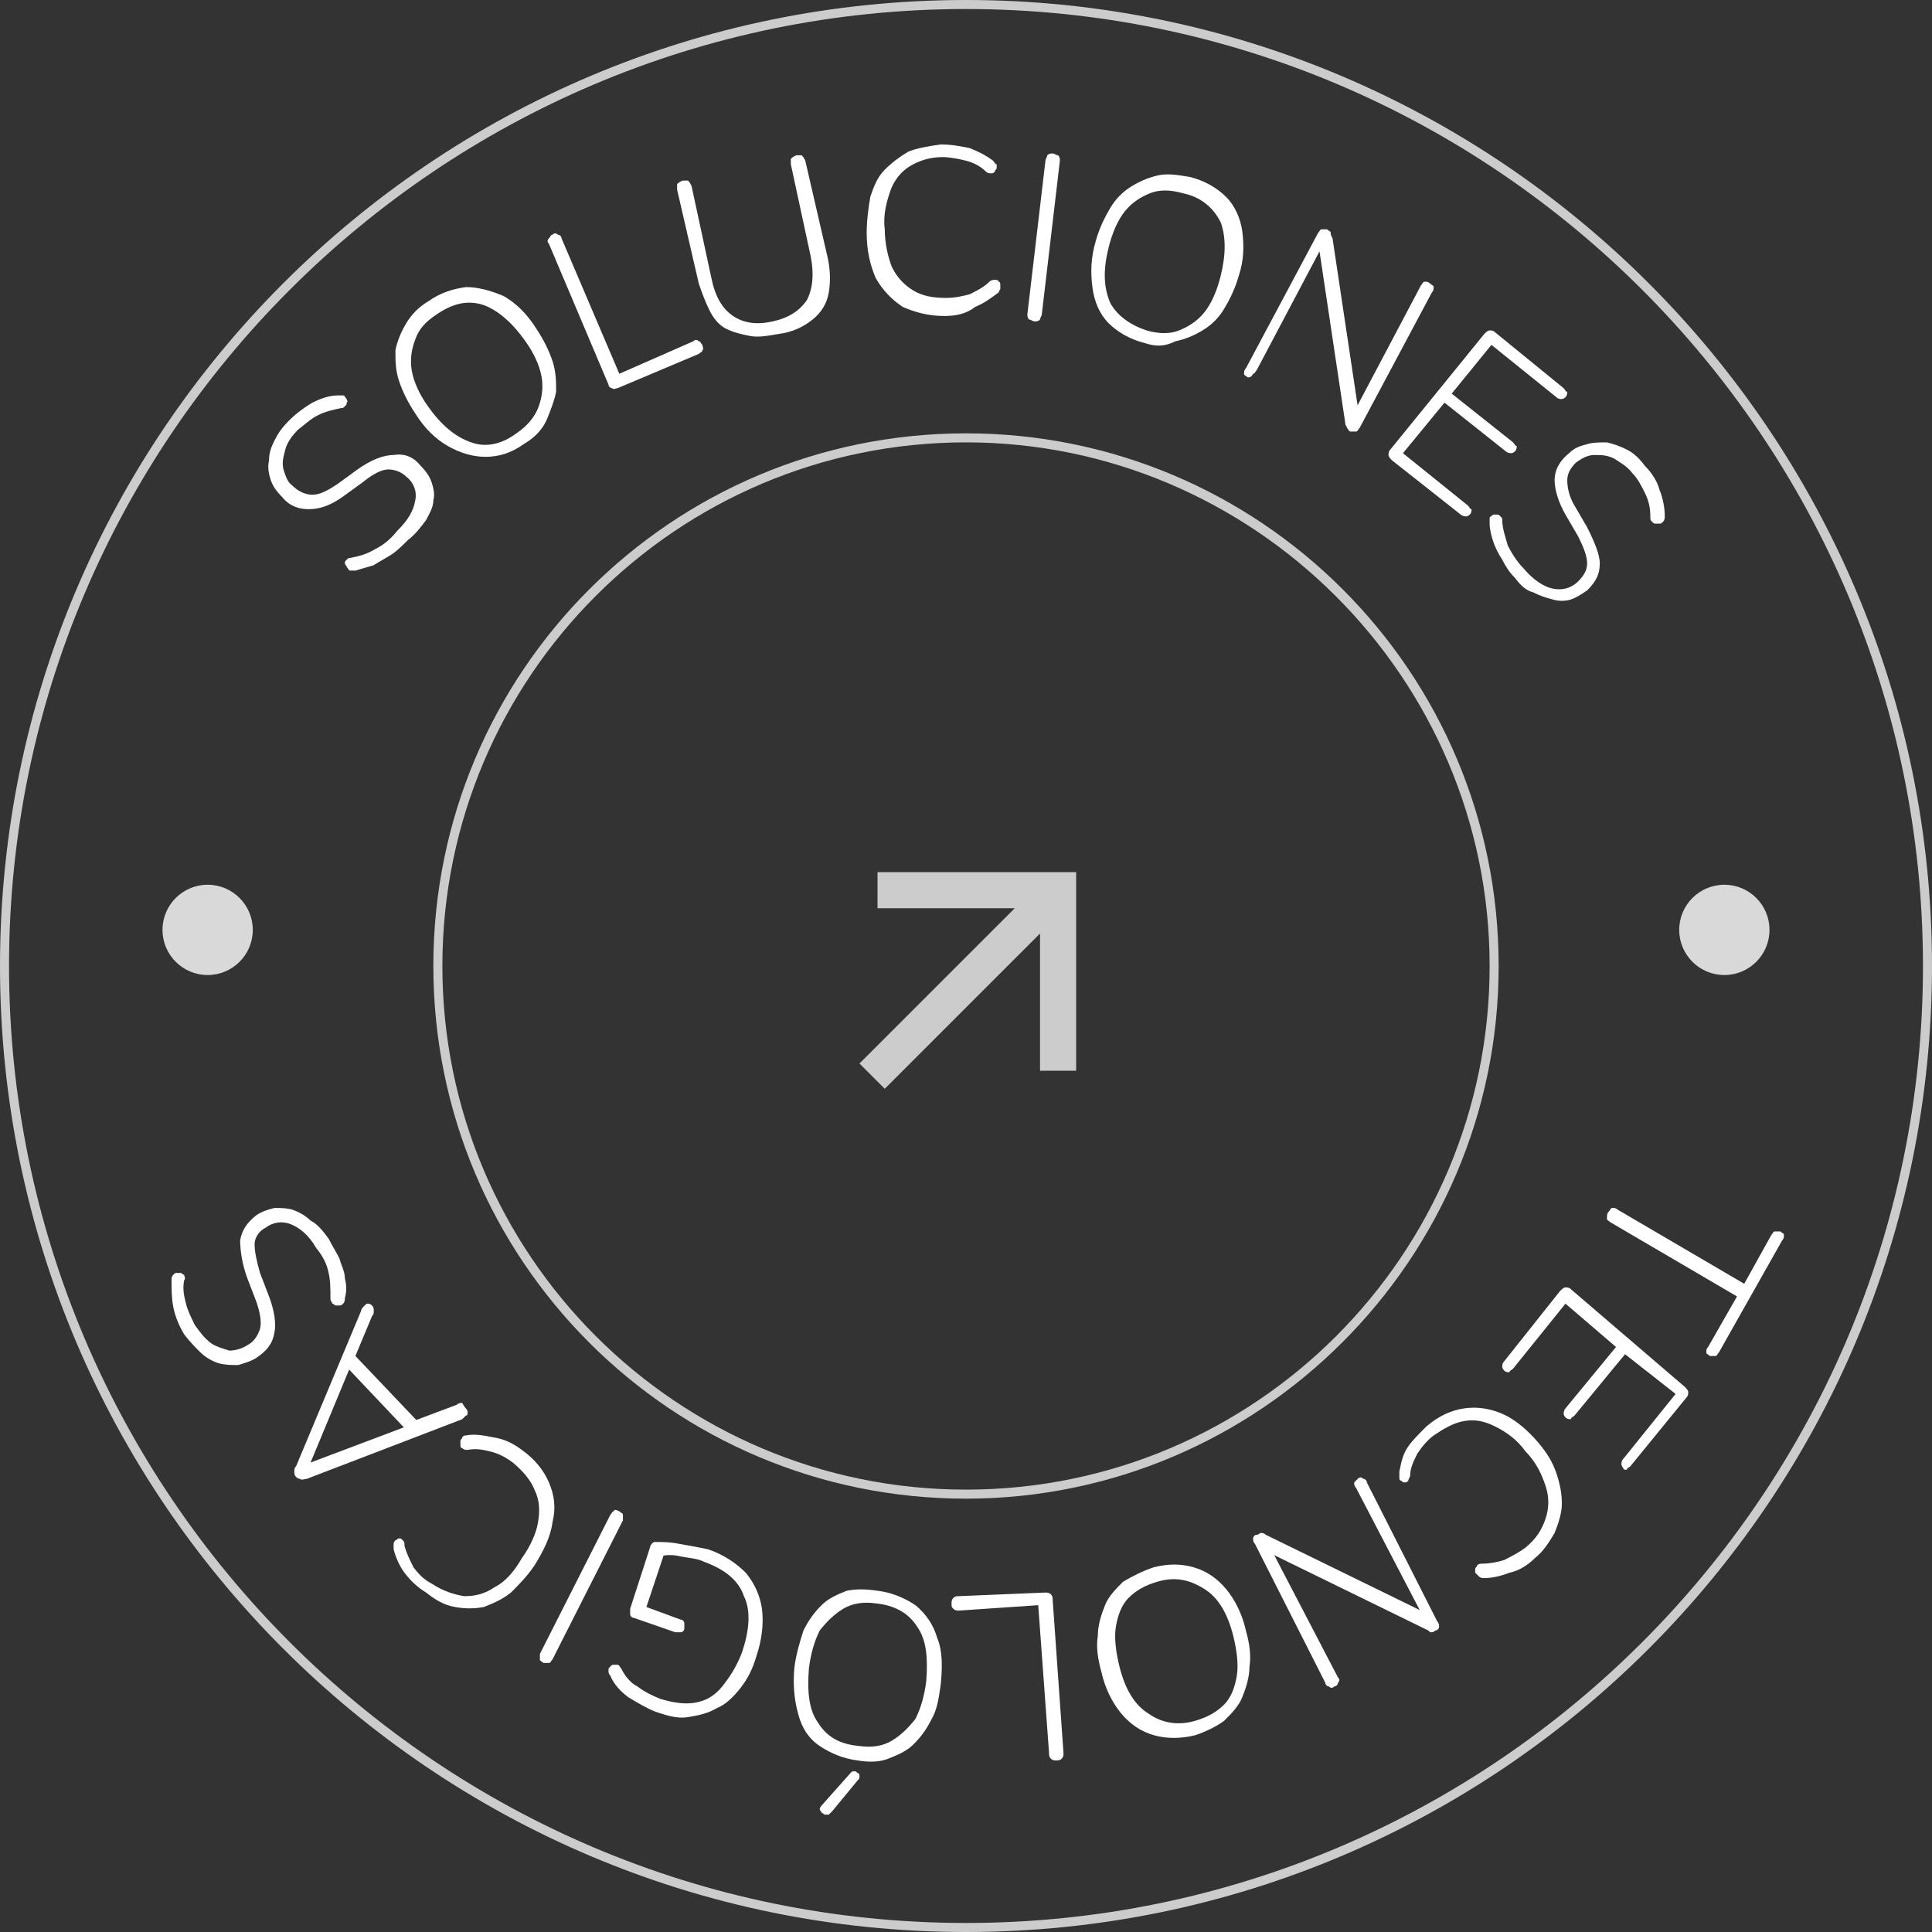 <?xml version="1.0" encoding="utf-8"?>
<!-- Generator: Adobe Illustrator 26.5.0, SVG Export Plug-In . SVG Version: 6.00 Build 0)  -->
<svg version="1.1" id="Capa_1" xmlns="http://www.w3.org/2000/svg" xmlns:xlink="http://www.w3.org/1999/xlink" x="0px" y="0px"
	 viewBox="0 0 107 107" style="enable-background:new 0 0 107 107;" xml:space="preserve">
<rect x="0" y="0" width="107" height="107" fill="#333333" stroke="none"/>
<style type="text/css">
	.st0{fill:#FFFFFF;}
	.st1{fill:#D9D9D9;}
	.st2{fill:#CCCCCC;}
</style>
<g>
	<g>
		<path class="st0" d="M22.6,29.9c-0.3,0.3-0.6,0.6-0.9,0.8c-0.3,0.2-0.7,0.4-1,0.6c-0.3,0.1-0.7,0.2-1,0.3c-0.1,0-0.2,0-0.3,0
			c-0.1,0-0.1-0.1-0.2-0.2c0-0.1-0.1-0.1-0.1-0.2c0-0.1,0-0.1,0.1-0.2c0.1-0.1,0.1-0.1,0.2-0.1c0.5-0.1,0.9-0.2,1.4-0.5
			c0.4-0.2,0.8-0.5,1.2-1c0.6-0.6,0.9-1.1,1-1.7c0.1-0.5-0.1-1-0.5-1.3c-0.3-0.3-0.7-0.4-1-0.4c-0.4,0-0.9,0.3-1.4,0.7L19,27.5
			c-0.7,0.5-1.3,0.7-1.9,0.7c-0.6,0-1.1-0.2-1.5-0.7c-0.3-0.3-0.5-0.6-0.6-0.9c-0.1-0.3-0.2-0.7-0.1-1.1c0-0.4,0.1-0.7,0.3-1.1
			c0.2-0.4,0.4-0.7,0.8-1.1c0.4-0.4,0.8-0.7,1.3-1c0.4-0.2,0.9-0.4,1.4-0.4c0.1,0,0.2,0,0.3,0c0.1,0,0.1,0.1,0.2,0.2
			c0,0.1,0.1,0.1,0,0.2c0,0.1,0,0.1-0.1,0.2c-0.1,0.1-0.1,0.1-0.2,0.1c-0.5,0.1-0.9,0.2-1.3,0.4c-0.4,0.2-0.7,0.5-1.1,0.8
			c-0.3,0.3-0.6,0.7-0.7,1.1c-0.1,0.4-0.2,0.7-0.1,1.1c0.1,0.3,0.2,0.7,0.5,0.9c0.3,0.3,0.7,0.5,1.1,0.5c0.4,0,0.8-0.2,1.4-0.6
			l1.1-0.8c0.7-0.5,1.4-0.8,2-0.8c0.6-0.1,1.1,0.1,1.5,0.6c0.3,0.3,0.5,0.6,0.6,0.9c0.1,0.3,0.2,0.7,0.1,1c0,0.4-0.2,0.7-0.4,1.1
			C23.3,29.2,23,29.6,22.6,29.9L22.6,29.9z"/>
		<path class="st0" d="M29,24.6c-0.7,0.5-1.4,0.7-2.1,0.7c-0.7,0-1.4-0.2-2.1-0.6s-1.3-1-1.8-1.8c-0.4-0.6-0.7-1.2-0.9-1.8
			c-0.2-0.6-0.2-1.1-0.2-1.7c0.1-0.5,0.3-1,0.6-1.5c0.3-0.5,0.7-0.9,1.2-1.2c0.7-0.5,1.4-0.7,2.1-0.8c0.7,0,1.4,0.2,2.1,0.5
			c0.7,0.4,1.3,1,1.8,1.8c0.4,0.6,0.7,1.2,0.9,1.8c0.2,0.6,0.2,1.2,0.2,1.7c-0.1,0.5-0.3,1-0.5,1.5C30,23.9,29.5,24.3,29,24.6
			L29,24.6z M28.6,24c0.6-0.4,1-0.9,1.2-1.4c0.2-0.5,0.3-1.1,0.2-1.7c-0.1-0.6-0.4-1.3-0.9-2c-0.7-1-1.5-1.7-2.3-2
			c-0.9-0.3-1.7-0.1-2.6,0.5c-0.6,0.4-1,0.8-1.2,1.4c-0.2,0.5-0.3,1.1-0.2,1.7c0.1,0.6,0.4,1.3,0.9,2c0.7,1,1.5,1.7,2.4,2
			C26.9,24.8,27.8,24.6,28.6,24L28.6,24z"/>
		<path class="st0" d="M34.2,21.5c-0.1,0-0.2,0.1-0.3,0c-0.1,0-0.2-0.1-0.2-0.2l-3.3-7.8c-0.1-0.1-0.1-0.2,0-0.3s0.1-0.2,0.2-0.2
			c0.1-0.1,0.2-0.1,0.3,0c0.1,0,0.2,0.1,0.2,0.2l3.2,7.5l4.1-1.8c0.1-0.1,0.2-0.1,0.3,0c0.1,0,0.1,0.1,0.2,0.2c0,0.1,0.1,0.2,0,0.3
			c0,0.1-0.1,0.1-0.2,0.2L34.2,21.5L34.2,21.5z"/>
		<path class="st0" d="M43.1,18.5c-0.6,0.1-1.1,0.2-1.6,0.1c-0.5-0.1-0.9-0.2-1.3-0.4c-0.4-0.2-0.7-0.6-0.9-1
			c-0.2-0.4-0.4-0.9-0.6-1.5l-1.2-5.2c0-0.1,0-0.2,0-0.3c0.1-0.1,0.1-0.1,0.3-0.2c0.1,0,0.2,0,0.3,0c0.1,0.1,0.1,0.1,0.2,0.3
			l1.1,5.1c0.2,1,0.6,1.7,1.2,2.1c0.6,0.4,1.3,0.5,2.2,0.3c0.9-0.2,1.5-0.6,1.9-1.2c0.3-0.6,0.4-1.4,0.2-2.4l-1.1-5.1
			c0-0.1,0-0.2,0-0.3c0.1-0.1,0.1-0.1,0.3-0.2c0.1,0,0.2,0,0.3,0c0.1,0.1,0.1,0.1,0.2,0.3l1.2,5.2c0.2,0.8,0.2,1.5,0.1,2.1
			c-0.1,0.6-0.4,1.1-0.9,1.5C44.5,18.1,43.9,18.4,43.1,18.5L43.1,18.5z"/>
		<path class="st0" d="M52.3,17.5c-0.9,0-1.6-0.2-2.3-0.5c-0.6-0.4-1.1-0.9-1.5-1.6c-0.3-0.7-0.5-1.5-0.5-2.5c0-0.7,0.1-1.4,0.2-2
			c0.2-0.6,0.4-1.1,0.8-1.5c0.4-0.4,0.8-0.7,1.3-1c0.5-0.2,1.1-0.3,1.8-0.4c0.6,0,1.1,0.1,1.6,0.2c0.5,0.2,0.9,0.4,1.3,0.7
			c0.1,0.1,0.1,0.2,0.2,0.2c0,0.1,0,0.2,0,0.2c0,0.1-0.1,0.1-0.1,0.2c-0.1,0.1-0.1,0.1-0.2,0.1s-0.2,0-0.3-0.1
			c-0.3-0.3-0.7-0.5-1.1-0.6c-0.4-0.1-0.9-0.2-1.3-0.2c-0.7,0-1.3,0.2-1.8,0.5c-0.5,0.3-0.9,0.8-1.1,1.4c-0.2,0.6-0.4,1.3-0.3,2.1
			c0,0.8,0.2,1.6,0.4,2.1c0.3,0.6,0.7,1,1.2,1.3c0.5,0.3,1.1,0.4,1.8,0.4c0.5,0,0.9-0.1,1.3-0.2c0.4-0.2,0.8-0.4,1.1-0.7
			c0.1-0.1,0.2-0.1,0.3-0.1s0.2,0,0.2,0.1c0.1,0,0.1,0.1,0.1,0.2c0,0.1,0,0.2,0,0.2s-0.1,0.2-0.1,0.2c-0.4,0.3-0.8,0.6-1.3,0.8
			C53.5,17.4,52.9,17.5,52.3,17.5L52.3,17.5z"/>
		<path class="st0" d="M57.3,17.8c-0.1,0-0.2-0.1-0.3-0.1c-0.1-0.1-0.1-0.2-0.1-0.3l1-8.5c0-0.1,0.1-0.2,0.1-0.3
			c0.1-0.1,0.2-0.1,0.3-0.1c0.1,0,0.2,0.1,0.3,0.1c0.1,0.1,0.1,0.2,0.1,0.3l-1,8.5c0,0.1-0.1,0.2-0.1,0.3
			C57.5,17.8,57.4,17.8,57.3,17.8L57.3,17.8z"/>
		<path class="st0" d="M63.4,19c-0.8-0.2-1.5-0.6-2-1.1c-0.5-0.5-0.8-1.2-0.9-2c-0.1-0.8-0.1-1.6,0.2-2.6c0.2-0.7,0.5-1.3,0.8-1.8
			c0.3-0.5,0.7-0.9,1.2-1.2c0.5-0.3,1-0.5,1.5-0.6c0.5-0.1,1.1,0,1.7,0.1c0.8,0.2,1.5,0.6,2,1.1c0.5,0.5,0.8,1.2,0.9,1.9
			c0.1,0.8,0.1,1.6-0.2,2.5c-0.2,0.7-0.5,1.3-0.8,1.8c-0.3,0.5-0.7,0.9-1.2,1.2c-0.5,0.3-1,0.5-1.5,0.6C64.5,19.2,64,19.2,63.4,19
			L63.4,19z M63.5,18.3c0.7,0.2,1.3,0.2,1.8,0c0.5-0.2,1-0.5,1.4-1c0.4-0.5,0.7-1.2,0.9-2c0.3-1.2,0.3-2.2,0-3
			c-0.4-0.8-1.1-1.4-2.1-1.6c-0.7-0.2-1.3-0.2-1.8,0c-0.5,0.2-1,0.5-1.4,1c-0.4,0.5-0.7,1.2-0.9,2c-0.3,1.2-0.3,2.2,0.1,3.1
			C61.9,17.5,62.6,18,63.5,18.3L63.5,18.3z"/>
		<path class="st0" d="M69.1,20.9c-0.1-0.1-0.2-0.1-0.2-0.2c0-0.1,0-0.2,0.1-0.3l4-7.5c0.1-0.1,0.1-0.2,0.2-0.2c0.1,0,0.2,0,0.3,0
			c0.1,0.1,0.2,0.1,0.2,0.2c0,0.1,0,0.1,0.1,0.3l1.5,10L75,22.8l3.7-7c0.1-0.1,0.1-0.2,0.2-0.2c0.1,0,0.2,0,0.3,0.1
			c0.1,0.1,0.2,0.1,0.2,0.2c0,0.1,0,0.2-0.1,0.3l-4,7.5c-0.1,0.1-0.1,0.2-0.2,0.2c-0.1,0-0.2,0-0.3,0c-0.1,0-0.1-0.1-0.2-0.2
			c0-0.1-0.1-0.1-0.1-0.3l-1.5-10l0.3,0.1l-3.7,7c-0.1,0.1-0.1,0.2-0.2,0.2C69.3,20.9,69.2,20.9,69.1,20.9L69.1,20.9z"/>
		<path class="st0" d="M77.1,25.5c-0.1-0.1-0.2-0.2-0.2-0.3c0-0.1,0-0.2,0.1-0.3l5.2-6.4c0.1-0.1,0.2-0.2,0.3-0.2
			c0.1,0,0.2,0,0.3,0.1l3.8,3.1c0.1,0.1,0.1,0.2,0.2,0.2c0,0.1,0,0.2-0.1,0.3c-0.1,0.1-0.2,0.1-0.2,0.1c-0.1,0-0.2,0-0.3-0.1
			l-3.6-2.9l-2.2,2.7l3.4,2.7c0.1,0.1,0.1,0.2,0.2,0.2c0,0.1,0,0.2-0.1,0.3c-0.1,0.1-0.2,0.1-0.2,0.1s-0.2,0-0.3-0.1l-3.4-2.7
			l-2.3,2.8l3.6,2.9c0.1,0.1,0.1,0.2,0.2,0.2c0,0.1,0,0.2-0.1,0.3c-0.1,0.1-0.2,0.1-0.2,0.1s-0.2,0-0.3-0.1L77.1,25.5L77.1,25.5z"/>
		<path class="st0" d="M83.9,32c-0.3-0.3-0.5-0.6-0.7-1c-0.2-0.3-0.4-0.7-0.5-1c-0.1-0.3-0.2-0.7-0.2-1c0-0.1,0-0.2,0-0.3
			c0-0.1,0.1-0.1,0.2-0.2c0.1,0,0.1,0,0.2,0c0.1,0,0.1,0,0.2,0.1c0.1,0.1,0.1,0.1,0.1,0.2c0,0.5,0.2,1,0.3,1.4
			c0.2,0.4,0.5,0.9,0.9,1.3c0.5,0.6,1.1,1,1.6,1.1s1,0,1.4-0.4c0.3-0.3,0.5-0.6,0.5-1c0-0.4-0.2-0.9-0.5-1.5l-0.7-1.2
			c-0.4-0.7-0.6-1.4-0.6-1.9c0-0.6,0.3-1.1,0.8-1.5c0.3-0.3,0.6-0.4,1-0.5c0.3-0.1,0.7-0.1,1.1-0.1c0.4,0.1,0.7,0.2,1.1,0.4
			c0.4,0.2,0.7,0.5,1,0.9c0.4,0.4,0.7,0.9,0.8,1.3c0.2,0.5,0.3,1,0.3,1.5c0,0.1,0,0.2-0.1,0.3C92,29,92,29,91.9,29
			c-0.1,0-0.1,0-0.2,0c-0.1,0-0.1,0-0.2-0.1c-0.1-0.1-0.1-0.1-0.1-0.3c0-0.5-0.1-0.9-0.3-1.3c-0.2-0.4-0.4-0.8-0.7-1.1
			c-0.3-0.4-0.7-0.6-1-0.8c-0.4-0.2-0.7-0.2-1.1-0.2c-0.4,0-0.7,0.2-1,0.4c-0.3,0.3-0.5,0.6-0.5,1c0,0.4,0.1,0.9,0.4,1.4l0.7,1.2
			c0.4,0.8,0.7,1.5,0.7,2c0,0.6-0.2,1-0.7,1.5c-0.3,0.2-0.6,0.4-0.9,0.5c-0.3,0.1-0.7,0.1-1,0c-0.4-0.1-0.7-0.2-1.1-0.4
			C84.5,32.7,84.2,32.4,83.9,32L83.9,32z"/>
	</g>
	<g>
		<path class="st0" d="M89.1,67.1c0.1-0.1,0.1-0.2,0.2-0.2c0.1,0,0.2,0,0.3,0.1l7,4.1l1.5-2.7c0.1-0.1,0.1-0.2,0.2-0.2
			c0.1,0,0.2,0,0.3,0c0.1,0.1,0.2,0.1,0.2,0.2c0,0.1,0,0.2-0.1,0.3l-3.5,6.2c-0.1,0.1-0.1,0.2-0.2,0.2c-0.1,0-0.2,0-0.3,0
			c-0.1-0.1-0.2-0.1-0.2-0.2c0-0.1,0-0.2,0.1-0.3l1.6-2.8l-7-4.1c-0.1-0.1-0.2-0.1-0.2-0.2C89,67.3,89,67.2,89.1,67.1z"/>
		<path class="st0" d="M86.4,71.5c0.1-0.1,0.2-0.2,0.3-0.2c0.1,0,0.2,0,0.3,0.1l6.3,5.4c0.1,0.1,0.2,0.2,0.2,0.3
			c0,0.1,0,0.2-0.1,0.3l-3.1,3.8c-0.1,0.1-0.2,0.1-0.2,0.2c-0.1,0-0.2,0-0.2-0.1c-0.1-0.1-0.1-0.2-0.1-0.2c0-0.1,0-0.2,0.1-0.3
			l2.9-3.6L90,75l-2.8,3.4c-0.1,0.1-0.2,0.1-0.2,0.2c-0.1,0-0.2,0-0.3-0.1c-0.1-0.1-0.1-0.2-0.1-0.2s0-0.2,0.1-0.3l2.8-3.4l-2.8-2.4
			l-2.9,3.6c-0.1,0.1-0.2,0.1-0.2,0.2c-0.1,0-0.2,0-0.3-0.1c-0.1-0.1-0.1-0.2-0.1-0.2c0-0.1,0-0.2,0.1-0.3L86.4,71.5L86.4,71.5z"/>
		<path class="st0" d="M79,79c0.7-0.6,1.4-0.9,2.1-1c0.7-0.1,1.4,0,2.1,0.3c0.7,0.3,1.4,0.9,2,1.6c0.5,0.6,0.8,1.1,1,1.7
			c0.2,0.6,0.3,1.1,0.3,1.7c0,0.5-0.2,1.1-0.4,1.6c-0.3,0.5-0.6,1-1.1,1.4c-0.4,0.4-0.9,0.7-1.4,0.8c-0.5,0.2-1,0.3-1.4,0.3
			c-0.1,0-0.2,0-0.3-0.1c-0.1-0.1-0.1-0.1-0.2-0.2c0-0.1,0-0.1,0-0.2c0-0.1,0.1-0.1,0.1-0.2c0.1-0.1,0.2-0.1,0.3-0.1
			c0.4,0,0.9-0.1,1.2-0.2c0.4-0.2,0.8-0.4,1.2-0.7c0.6-0.5,0.9-1,1.1-1.6c0.2-0.6,0.2-1.2,0-1.8c-0.2-0.6-0.5-1.3-1.1-1.9
			c-0.5-0.7-1.1-1.1-1.7-1.4c-0.6-0.3-1.1-0.4-1.7-0.3c-0.6,0.1-1.1,0.4-1.7,0.8c-0.4,0.3-0.7,0.7-0.9,1c-0.2,0.4-0.4,0.8-0.4,1.2
			c0,0.1-0.1,0.2-0.1,0.3c-0.1,0.1-0.1,0.1-0.2,0.1c-0.1,0-0.1,0-0.2-0.1c-0.1,0-0.1-0.1-0.1-0.2c0-0.1,0-0.2,0-0.3
			c0.1-0.5,0.2-1,0.5-1.4C78.2,79.8,78.6,79.4,79,79L79,79z"/>
		<path class="st0" d="M75.2,81.9c0.1-0.1,0.2-0.1,0.3,0c0.1,0,0.2,0.1,0.2,0.2l3.9,7.7c0.1,0.1,0.1,0.2,0.1,0.3
			c0,0.1-0.1,0.2-0.2,0.2c-0.1,0.1-0.2,0.1-0.2,0.1c-0.1,0-0.1,0-0.2-0.1l-9-4.4l0.3-0.1l3.7,7.1c0.1,0.1,0.1,0.2,0,0.3
			c0,0.1-0.1,0.2-0.2,0.2c-0.1,0.1-0.2,0.1-0.3,0c-0.1,0-0.2-0.1-0.2-0.2l-3.9-7.7c-0.1-0.1-0.1-0.2-0.1-0.3c0-0.1,0.1-0.2,0.2-0.2
			c0.1,0,0.2-0.1,0.2-0.1c0.1,0,0.2,0,0.3,0.1l9,4.4l-0.3,0.1l-3.7-7.1C75,82.3,75,82.2,75,82.1C75.1,82,75.1,82,75.2,81.9
			L75.2,81.9z"/>
		<path class="st0" d="M63.9,86.8c0.8-0.2,1.5-0.2,2.2,0c0.7,0.2,1.3,0.6,1.8,1.2c0.5,0.6,0.9,1.4,1.1,2.3c0.2,0.7,0.3,1.4,0.2,2
			c0,0.6-0.2,1.2-0.4,1.7c-0.2,0.5-0.6,0.9-1,1.3c-0.4,0.3-1,0.6-1.6,0.8c-0.8,0.2-1.6,0.2-2.3,0c-0.7-0.2-1.3-0.6-1.8-1.2
			c-0.5-0.6-0.9-1.4-1.1-2.3c-0.2-0.7-0.3-1.4-0.2-2c0-0.6,0.2-1.2,0.4-1.7c0.2-0.5,0.6-0.9,1-1.3C62.7,87.3,63.3,87,63.9,86.8
			L63.9,86.8z M64.1,87.6c-0.7,0.2-1.2,0.5-1.6,0.9c-0.4,0.4-0.6,1-0.7,1.6c-0.1,0.6,0,1.4,0.2,2.2c0.3,1.2,0.8,2.1,1.6,2.6
			c0.7,0.5,1.6,0.7,2.6,0.4c0.7-0.2,1.2-0.5,1.6-0.9c0.4-0.4,0.6-1,0.7-1.6c0.1-0.6,0-1.4-0.2-2.2c-0.3-1.2-0.8-2.1-1.6-2.6
			S65.1,87.3,64.1,87.6z"/>
		<path class="st0" d="M57.9,88.2c0.1,0,0.2,0,0.3,0.1c0.1,0.1,0.1,0.2,0.1,0.3l0.6,8.5c0,0.1,0,0.2-0.1,0.3
			c-0.1,0.1-0.2,0.1-0.3,0.1c-0.1,0-0.2,0-0.3-0.1c-0.1-0.1-0.1-0.2-0.1-0.3l-0.6-8.2l-4.4,0.3c-0.1,0-0.2,0-0.3-0.1
			c-0.1-0.1-0.1-0.1-0.1-0.3c0-0.1,0-0.2,0.1-0.3c0.1-0.1,0.2-0.1,0.3-0.1L57.9,88.2L57.9,88.2z"/>
		<path class="st0" d="M48.6,88.1c0.8,0.1,1.5,0.4,2.1,0.8c0.6,0.5,1,1.1,1.2,1.8c0.3,0.7,0.3,1.6,0.2,2.6c-0.1,0.7-0.2,1.4-0.5,1.9
			c-0.3,0.6-0.6,1-1,1.4c-0.4,0.4-0.9,0.6-1.4,0.8s-1.1,0.2-1.7,0.1c-0.8-0.1-1.5-0.4-2.1-0.8s-1-1-1.2-1.8
			c-0.2-0.7-0.3-1.6-0.2-2.6c0.1-0.7,0.3-1.4,0.5-2c0.3-0.6,0.6-1,1-1.4s0.9-0.6,1.4-0.8C47.4,88,47.9,88,48.6,88.1L48.6,88.1z
			 M48.5,88.8c-0.7-0.1-1.3,0-1.8,0.3c-0.5,0.3-0.9,0.7-1.3,1.2c-0.3,0.6-0.5,1.3-0.6,2.1c-0.1,1.3,0,2.3,0.5,3
			c0.5,0.8,1.2,1.2,2.3,1.3c0.7,0.1,1.3,0,1.8-0.3c0.5-0.3,0.9-0.7,1.3-1.2c0.3-0.6,0.5-1.3,0.6-2.1c0.1-1.3,0-2.3-0.5-3
			C50.3,89.3,49.5,88.9,48.5,88.8z M47.1,98.2c0.1-0.1,0.1-0.1,0.2-0.1c0.1,0,0.1,0,0.2,0.1c0.1,0,0.1,0.1,0.1,0.2
			c0,0.1,0,0.1-0.1,0.2l-1.4,1.7c-0.1,0.1-0.1,0.1-0.2,0.2c-0.1,0-0.2,0-0.2,0c-0.1,0-0.1-0.1-0.2-0.1c0-0.1-0.1-0.1-0.1-0.2
			c0-0.1,0.1-0.2,0.1-0.2L47.1,98.2L47.1,98.2z"/>
		<path class="st0" d="M39.2,85.8c0.9,0.3,1.6,0.8,2.1,1.3c0.5,0.6,0.8,1.3,0.9,2c0.1,0.8,0,1.7-0.3,2.6c-0.2,0.7-0.5,1.3-0.9,1.8
			c-0.4,0.5-0.8,0.9-1.3,1.1c-0.5,0.3-1,0.4-1.6,0.5s-1.2-0.1-1.8-0.3c-0.5-0.2-1-0.5-1.5-0.8c-0.4-0.3-0.8-0.7-1-1.2
			c-0.1-0.1-0.1-0.2-0.1-0.3c0-0.1,0-0.1,0.1-0.2c0.1-0.1,0.1-0.1,0.2-0.1c0.1,0,0.1,0,0.2,0c0.1,0,0.1,0.1,0.2,0.2
			c0.2,0.4,0.5,0.8,0.9,1c0.4,0.3,0.8,0.5,1.3,0.7c0.7,0.2,1.3,0.3,1.9,0.2c0.6-0.1,1.1-0.4,1.5-0.9c0.4-0.5,0.8-1.1,1.1-1.9
			c0.4-1.2,0.5-2.3,0.1-3.1c-0.3-0.9-1.1-1.5-2.2-1.9c-0.4-0.2-0.8-0.2-1.3-0.3c-0.4-0.1-0.8-0.1-1.2,0l0.4-0.5l-1.1,3.3l1.9,0.7
			c0.1,0,0.2,0.1,0.2,0.2c0,0.1,0,0.2,0,0.3c0,0.1-0.1,0.2-0.2,0.2c-0.1,0-0.2,0-0.3,0l-2.3-0.8c-0.1,0-0.2-0.1-0.2-0.2
			c0-0.1,0-0.2,0-0.3l1.1-3.4c0-0.1,0.1-0.2,0.1-0.2c0.1-0.1,0.1-0.1,0.2-0.1c0.4,0,0.8,0,1.3,0.1C38.2,85.6,38.7,85.7,39.2,85.8
			L39.2,85.8z"/>
		<path class="st0" d="M34.3,83.7c0.1,0.1,0.2,0.1,0.2,0.2c0,0.1,0,0.2,0,0.3l-3.9,7.7c-0.1,0.1-0.1,0.2-0.2,0.2c-0.1,0-0.2,0-0.3,0
			c-0.1-0.1-0.2-0.1-0.2-0.2s0-0.2,0-0.3l3.9-7.7c0.1-0.1,0.1-0.2,0.2-0.2C34,83.6,34.1,83.6,34.3,83.7L34.3,83.7z"/>
		<path class="st0" d="M28.9,80.3c0.7,0.5,1.2,1.1,1.5,1.8c0.3,0.7,0.4,1.4,0.2,2.2c-0.1,0.8-0.5,1.6-1,2.4
			c-0.4,0.6-0.9,1.1-1.3,1.5c-0.5,0.4-1,0.6-1.5,0.8c-0.5,0.1-1.1,0.1-1.6,0c-0.6-0.1-1.1-0.4-1.6-0.8c-0.5-0.3-0.9-0.7-1.2-1.1
			c-0.3-0.4-0.5-0.9-0.6-1.3c0-0.1,0-0.2,0-0.3c0-0.1,0.1-0.2,0.1-0.2c0.1,0,0.1-0.1,0.2-0.1c0.1,0,0.1,0,0.2,0.1
			c0.1,0.1,0.1,0.1,0.1,0.3c0.1,0.4,0.3,0.8,0.5,1.2c0.3,0.4,0.6,0.7,1,0.9c0.6,0.4,1.2,0.6,1.8,0.7c0.6,0,1.1-0.1,1.7-0.5
			c0.6-0.3,1.1-0.9,1.5-1.6c0.5-0.7,0.8-1.4,0.9-2c0.1-0.6,0.1-1.2-0.2-1.8c-0.2-0.5-0.6-1-1.2-1.5c-0.4-0.3-0.8-0.5-1.2-0.6
			c-0.4-0.1-0.8-0.2-1.3-0.1c-0.1,0-0.2,0-0.3-0.1c-0.1,0-0.1-0.1-0.1-0.2c0-0.1,0-0.1,0-0.2c0-0.1,0.1-0.1,0.1-0.2
			c0.1-0.1,0.1-0.1,0.2-0.1c0.5-0.1,1,0,1.5,0.1C28,79.7,28.5,80,28.9,80.3L28.9,80.3z"/>
		<path class="st0" d="M25.8,78c0.1,0.1,0.1,0.2,0.1,0.2c0,0.1,0,0.2-0.1,0.2c-0.1,0.1-0.1,0.1-0.2,0.2L17,81.9
			c-0.1,0-0.3,0.1-0.4,0c-0.1,0-0.2-0.1-0.2-0.1c-0.1-0.1-0.1-0.2-0.1-0.3c0-0.1,0-0.2,0.1-0.3l3.6-8.6c0-0.1,0.1-0.2,0.2-0.3
			c0.1-0.1,0.1-0.1,0.2-0.1c0.1,0,0.2,0.1,0.2,0.1c0.1,0.1,0.1,0.2,0.1,0.3c0,0.1,0,0.2-0.1,0.3l-1,2.4l-0.2-0.5l3.9,4.1l-0.4-0.2
			l2.4-0.9c0.1-0.1,0.2-0.1,0.3-0.1C25.7,77.9,25.8,78,25.8,78L25.8,78z M17.2,81l5.3-2l0.1,0.3l-3.5-3.7l0.3,0.1L17.2,81L17.2,81
			L17.2,81z"/>
		<path class="st0" d="M18.2,68.6c0.2,0.4,0.4,0.7,0.6,1.1c0.1,0.4,0.3,0.7,0.3,1.1c0.1,0.4,0.1,0.7,0,1.1c0,0.1,0,0.2-0.1,0.3
			c-0.1,0.1-0.1,0.1-0.2,0.1c-0.1,0-0.1,0-0.2,0c-0.1,0-0.1-0.1-0.2-0.1c0-0.1-0.1-0.1-0.1-0.3c0-0.5,0-1-0.1-1.4
			c-0.1-0.5-0.3-0.9-0.7-1.4c-0.4-0.7-0.9-1.1-1.4-1.3c-0.5-0.2-1-0.1-1.4,0.2c-0.4,0.2-0.6,0.6-0.6,0.9c0,0.4,0.1,0.9,0.3,1.6
			l0.5,1.3c0.3,0.8,0.4,1.5,0.3,2c-0.1,0.6-0.4,1-1,1.4c-0.3,0.2-0.7,0.3-1,0.4c-0.4,0-0.7,0-1.1-0.1c-0.3-0.1-0.7-0.3-1-0.6
			c-0.3-0.3-0.6-0.6-0.9-1c-0.3-0.5-0.5-1-0.6-1.5c-0.1-0.5-0.1-1-0.1-1.5c0-0.1,0-0.2,0.1-0.3s0.1-0.1,0.2-0.1c0.1,0,0.1,0,0.2,0
			c0.1,0,0.1,0.1,0.2,0.1c0,0.1,0.1,0.2,0,0.3c-0.1,0.5,0,0.9,0.1,1.3c0.1,0.4,0.3,0.8,0.5,1.2c0.3,0.4,0.5,0.7,0.9,1
			c0.3,0.2,0.7,0.3,1,0.4c0.3,0,0.7-0.1,1-0.3c0.4-0.2,0.6-0.6,0.7-0.9c0.1-0.4,0-0.9-0.2-1.5l-0.5-1.3c-0.3-0.8-0.4-1.6-0.4-2.1
			c0.1-0.6,0.4-1,0.9-1.4c0.3-0.2,0.6-0.3,1-0.4c0.3,0,0.7,0,1,0.1c0.3,0.1,0.7,0.3,1,0.6C17.6,67.8,17.9,68.2,18.2,68.6L18.2,68.6z
			"/>
	</g>
	<circle class="st1" cx="95.5" cy="51.5" r="2.5"/>
	<circle class="st1" cx="11.5" cy="51.5" r="2.5"/>
	<path class="st2" d="M53.5,107C24,107,0,83,0,53.5S24,0,53.5,0S107,24,107,53.5S83,107,53.5,107z M53.5,0.5c-29.2,0-53,23.8-53,53
		c0,29.2,23.8,53,53,53c29.2,0,53-23.8,53-53C106.5,24.3,82.7,0.5,53.5,0.5z"/>
	<path class="st2" d="M53.5,83C37.2,83,24,69.8,24,53.5S37.2,24,53.5,24S83,37.2,83,53.5S69.7,83,53.5,83z M53.5,24.5
		c-16,0-29,13-29,29c0,16,13,29,29,29c16,0,29-13,29-29C82.5,37.5,69.4,24.5,53.5,24.5z"/>
	<path class="st2" d="M57.6,51.7L49,60.3l-1.4-1.4l8.6-8.6h-7.6v-2h11v11h-2V51.7z"/>
</g>
</svg>
